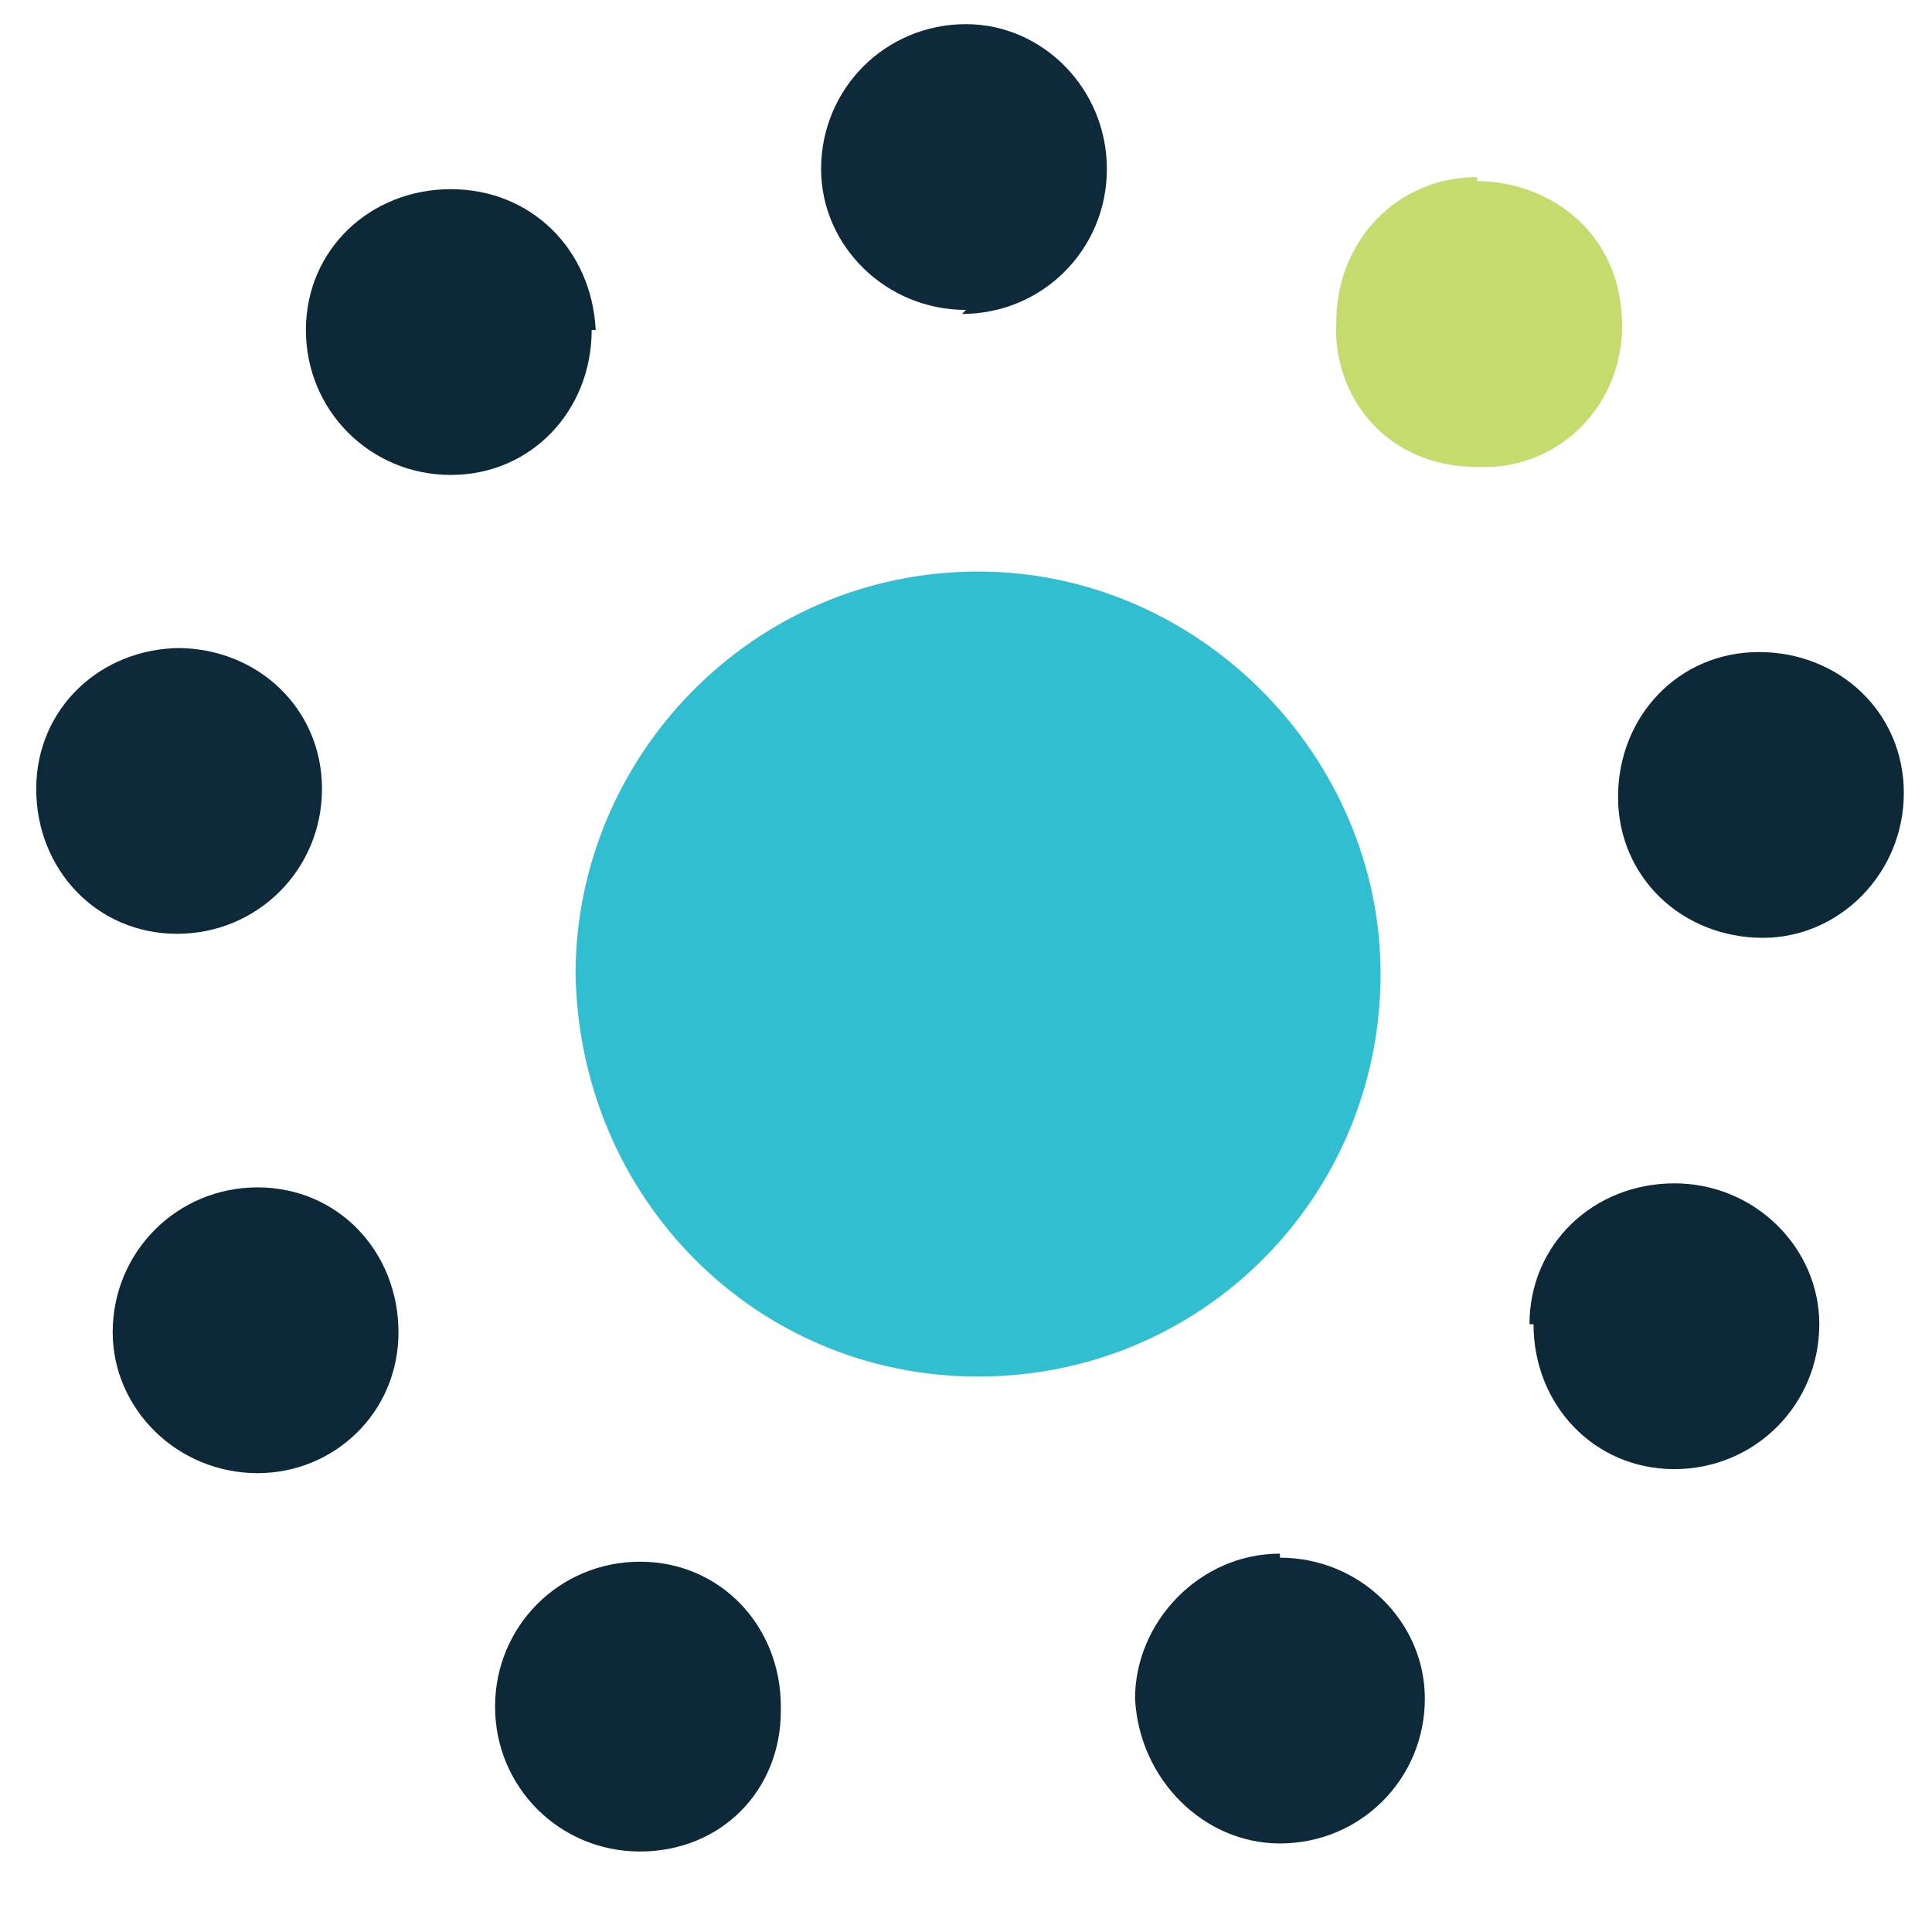 <?xml version="1.0" encoding="UTF-8"?>
<svg data-bbox="0.9 0.6 46.4 45.4" viewBox="0 0 48 48" xmlns="http://www.w3.org/2000/svg" data-type="color">
    <g>
        <path d="M34.3 24.2c0 5.5-4.4 10-10 10-5.5 0-9.9-4.4-10-10 0-5.4 4.4-10 10-10 5.5 0 10 4.6 10 10" fill="#32bed1" data-color="1"/>
        <path d="M24 7.7c-2 0-3.6-1.6-3.6-3.5 0-2 1.6-3.6 3.6-3.6 1.9 0 3.5 1.6 3.5 3.6s-1.6 3.6-3.6 3.6Z" fill="#0e2939" data-color="2"/>
        <path d="M31.8 38.7c2 0 3.6 1.6 3.6 3.5 0 2-1.6 3.6-3.6 3.6-1.9 0-3.5-1.6-3.6-3.6 0-1.9 1.6-3.6 3.6-3.6Z" fill="#0e2939" data-color="2"/>
        <path d="M4.4 16.1c2 0 3.6 1.5 3.6 3.5s-1.6 3.6-3.6 3.6S.9 21.6.9 19.6s1.6-3.5 3.6-3.5Z" fill="#0e2939" data-color="2"/>
        <path d="M19.4 42.5c0 2-1.5 3.5-3.5 3.5s-3.6-1.6-3.6-3.6 1.6-3.6 3.6-3.6 3.5 1.6 3.5 3.6Z" fill="#0d2938" data-color="3"/>
        <path d="M14.7 8.2c0 2-1.5 3.6-3.5 3.6s-3.6-1.6-3.6-3.6 1.6-3.5 3.6-3.5 3.5 1.5 3.6 3.5Z" fill="#0d2938" data-color="3"/>
        <path d="M9.9 33.1c0 2-1.6 3.5-3.5 3.5-2 0-3.6-1.6-3.6-3.5 0-2 1.6-3.6 3.6-3.6s3.5 1.6 3.5 3.6" fill="#0d2939" data-color="4"/>
        <path d="M38 32.9c0-2 1.6-3.5 3.6-3.5s3.6 1.6 3.6 3.5c0 2-1.6 3.6-3.6 3.6s-3.5-1.6-3.5-3.6Z" fill="#0d2938" data-color="3"/>
        <path d="M40.2 19.8c0-2 1.5-3.6 3.5-3.6s3.6 1.5 3.6 3.5-1.6 3.6-3.5 3.6c-2 0-3.6-1.5-3.6-3.5" fill="#0d2938" data-color="3"/>
        <path d="M36.7 4.5c1.7 0 3.6 1.2 3.6 3.6 0 2-1.6 3.6-3.6 3.5-2.3 0-3.6-1.8-3.5-3.6 0-2 1.5-3.6 3.5-3.6Z" fill="#c4db6e" data-color="5"/>
    </g>
</svg>
